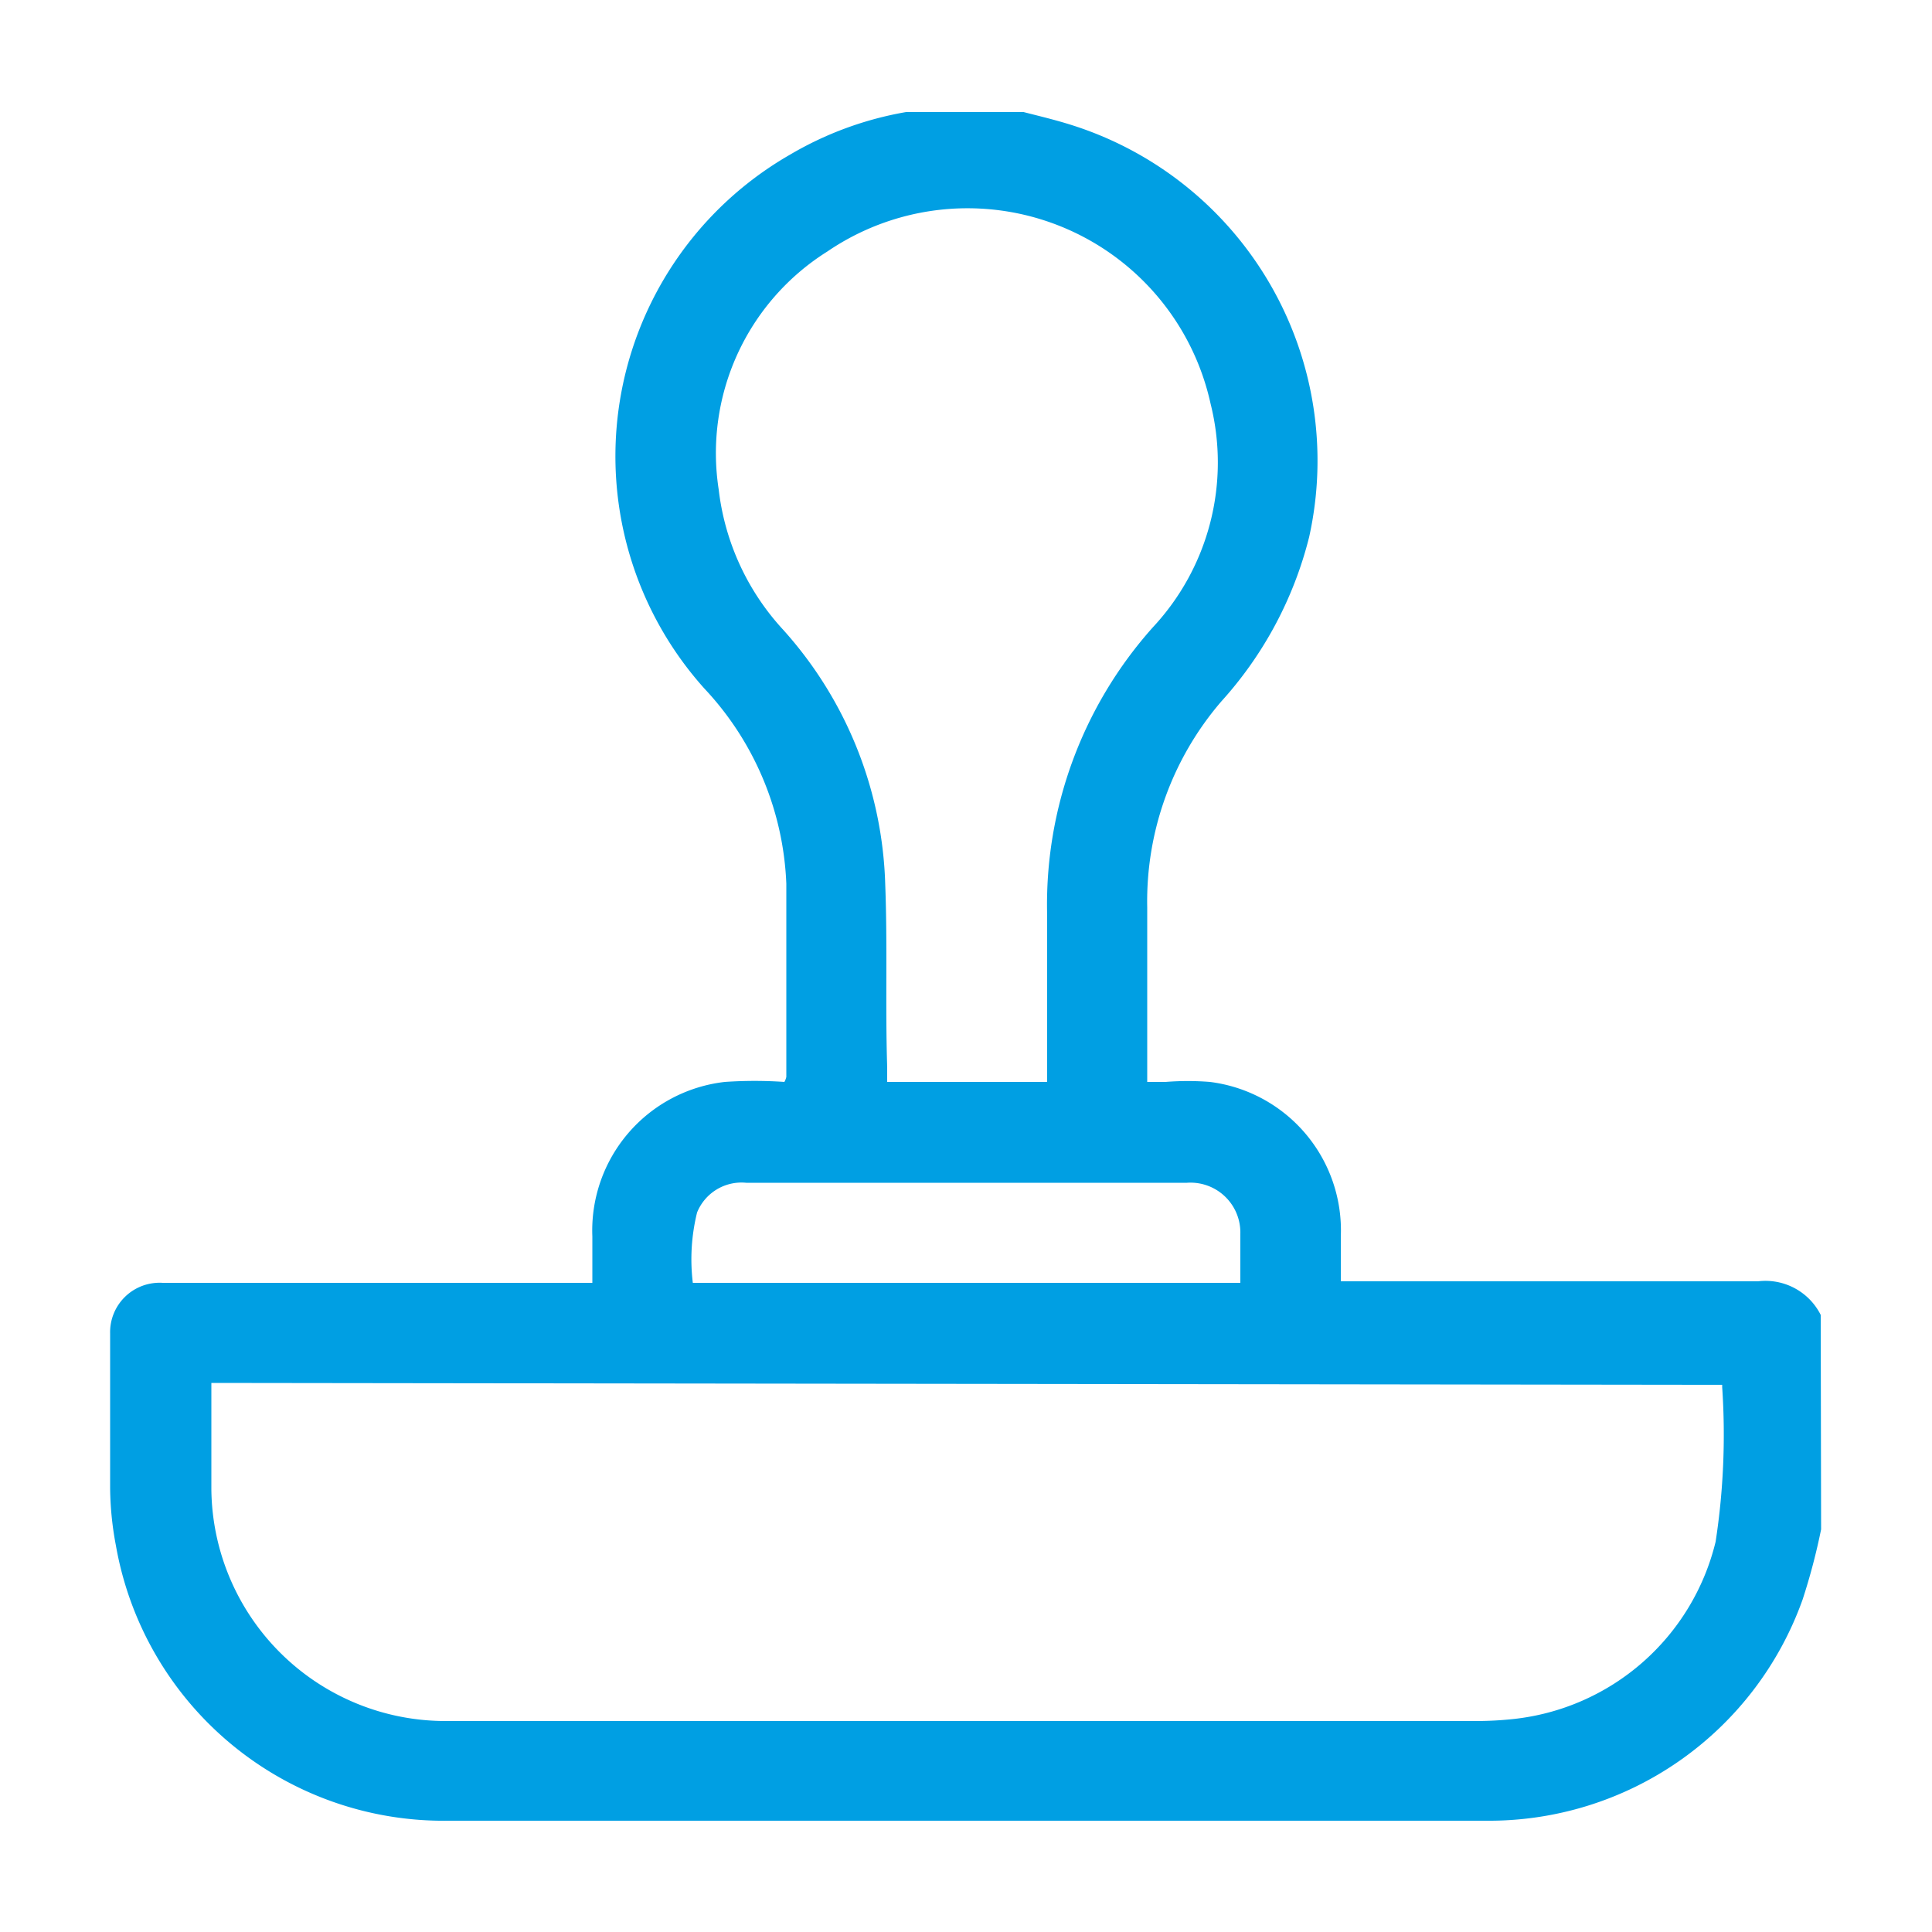 <?xml version="1.0" encoding="UTF-8"?> <svg xmlns="http://www.w3.org/2000/svg" id="Capa_1" data-name="Capa 1" viewBox="0 0 50 50"><title>estampado</title><path d="M47.13,39.58a16.24,16.24,0,0,1-.48,1.82,8.62,8.62,0,0,1-8.2,5.72q-13.43,0-26.85,0A8.61,8.61,0,0,1,3,40a8.27,8.27,0,0,1-.15-1.49c0-1.34,0-2.69,0-4a1.28,1.28,0,0,1,1.36-1.31H15.33V32a3.87,3.87,0,0,1,3.43-4,11.32,11.32,0,0,1,1.54,0,.45.45,0,0,0,.05-.13c0-1.67,0-3.34,0-5a7.83,7.83,0,0,0-2.12-5.05A9,9,0,0,1,20.45,4a8.88,8.88,0,0,1,3-1.1l.11,0h2.93c.39.1.77.19,1.16.31A9.11,9.11,0,0,1,33.88,13.9a9.92,9.92,0,0,1-2.27,4.25,7.93,7.93,0,0,0-1.92,5.33c0,1.38,0,2.75,0,4.13V28c.18,0,.33,0,.48,0a7.2,7.2,0,0,1,1.14,0,3.87,3.87,0,0,1,3.39,4c0,.38,0,.75,0,1.16h.42c3.46,0,6.92,0,10.38,0a1.6,1.6,0,0,1,1.62.87ZM5.47,35.79c0,1,0,1.85,0,2.75a6.06,6.06,0,0,0,6.08,6H38.24a9.08,9.08,0,0,0,.91-.05A6.05,6.05,0,0,0,44.4,39.9a18.25,18.25,0,0,0,.17-4l0-.06ZM27.1,28c0-1.46,0-2.89,0-4.32a10.77,10.77,0,0,1,2.74-7.45,6.25,6.25,0,0,0,1.49-5.78,6.44,6.44,0,0,0-9.92-3.94,6.16,6.16,0,0,0-2.81,6.16,6.45,6.45,0,0,0,1.67,3.63,10.29,10.29,0,0,1,2.64,6.6c.06,1.57,0,3.14.05,4.71V28Zm5,5.2c0-.45,0-.86,0-1.27a1.29,1.29,0,0,0-1.38-1.32H19.31a1.24,1.24,0,0,0-1.27.77,5.06,5.06,0,0,0-.11,1.82Z" fill="#009fe3"></path></svg> 